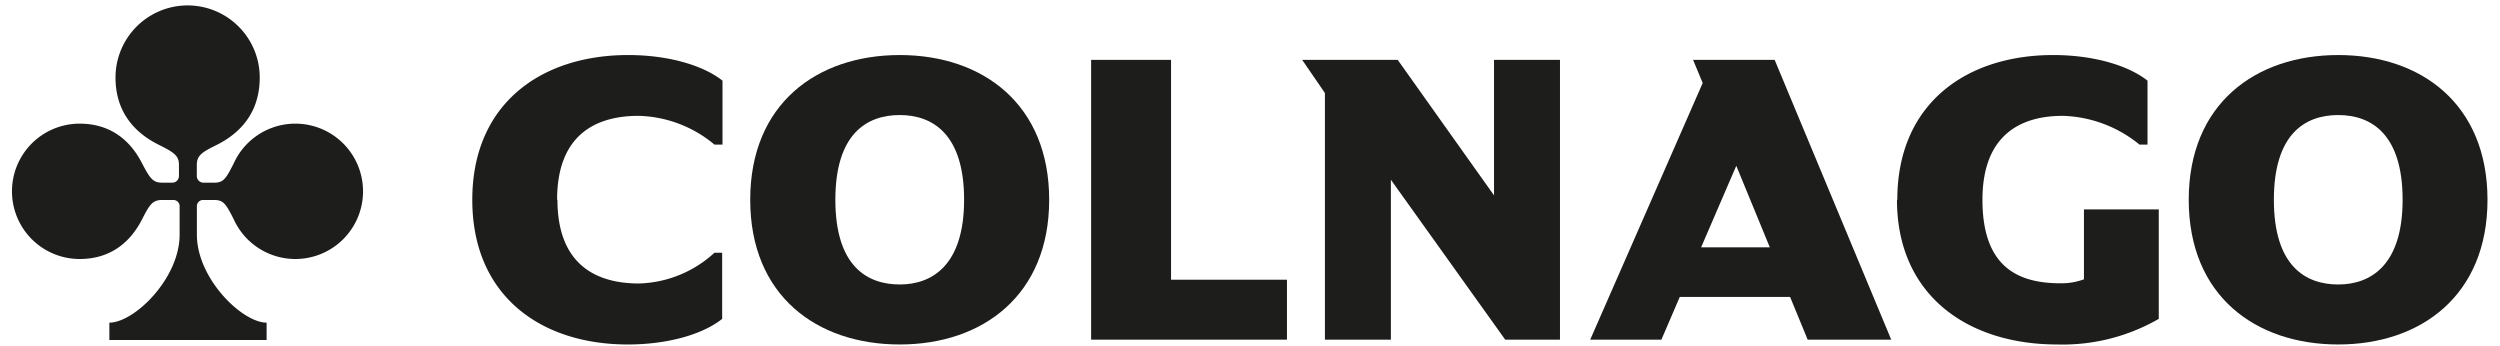 <svg id="Ebene_1" data-name="Ebene 1" xmlns="http://www.w3.org/2000/svg" viewBox="0 0 377.89 52.28"><defs><style>.cls-1{fill:#1d1d1b;}</style></defs><path class="cls-1" d="M353.44,8.32c-12.51,0-22.6,7.37-22.6,21.88s10.09,21.87,22.6,21.87S376,44.64,376,30.2,366,8.32,353.44,8.32Zm0,34.68c-5,0-9.73-2.84-9.73-12.8s4.71-12.81,9.73-12.81,9.73,2.9,9.73,12.81S358.33,43,353.44,43Z"/><path class="cls-1" d="M286.74,30.2c0,14.44,10.69,21.87,24.22,21.87a29.13,29.13,0,0,0,15.35-3.87V31.65H315V42.22a9.86,9.86,0,0,1-3.56.6c-6.77,0-11.78-2.78-11.78-12.62s5.8-12.69,12.14-12.69a19.14,19.14,0,0,1,11.6,4.35h1.21V12.19c-3-2.36-8.28-3.87-14.26-3.87-13.17,0-23.56,7.37-23.56,21.88"/><path class="cls-1" d="M268.25,9.05H255.92l1.45,3.5-17,38.79h10.76l2.78-6.46h16.67l2.66,6.46h12.63ZM257.13,37.39l5.32-12.33,5.07,12.33Z"/><polygon class="cls-1" points="225.83 9.05 225.83 29.53 211.27 9.05 196.83 9.05 200.27 14.06 200.27 51.34 210.24 51.34 210.24 27.17 227.52 51.34 235.8 51.34 235.8 9.05 225.83 9.05"/><polygon class="cls-1" points="164.93 9.05 164.93 51.34 194.53 51.34 194.53 42.28 177.01 42.28 177.01 9.05 164.93 9.05"/><path class="cls-1" d="M136,8.32c-12.51,0-22.6,7.37-22.6,21.88S123.48,52.07,136,52.07s22.59-7.43,22.59-21.87S148.56,8.32,136,8.32ZM136,43c-5,0-9.73-2.84-9.73-12.8S131,17.39,136,17.39s9.73,2.9,9.73,12.81S140.88,43,136,43Z"/><path class="cls-1" d="M84.21,30.2c0-9.85,5.86-12.69,12.32-12.69A18.57,18.57,0,0,1,108,21.86h1.21V12.19c-3-2.36-8.28-3.87-14.26-3.87-13.17,0-23.56,7.37-23.56,21.88S81.73,52.07,94.9,52.07c6,0,11.3-1.51,14.26-3.87v-10H108a17.56,17.56,0,0,1-11.42,4.65c-6.46,0-12.32-2.84-12.32-12.68"/><path class="cls-1" d="M32.38,27.61H30.75a1,1,0,0,1-1-1v-1.7c0-1.41.78-1.91,3-3,3.68-1.84,6.51-5,6.51-10.19a10.9,10.9,0,0,0-21.8,0c0,5.16,2.84,8.35,6.59,10.19,2.26,1.13,3,1.63,3,3v1.7a1,1,0,0,1-1,1H24.52c-1.41,0-1.84-.64-3-2.83-1.7-3.4-4.67-6.09-9.48-6.09a10.23,10.23,0,0,0,0,20.46c4.81,0,7.78-2.69,9.48-6.09,1.13-2.19,1.56-2.83,3-2.83h1.63a.94.94,0,0,1,1,.85v4.39c0,6.65-6.87,13.3-10.62,13.3v2.62H40.3V48.77c-3.68,0-10.54-6.65-10.54-13.3V31.08a.94.94,0,0,1,1-.85h1.63c1.41,0,1.77.64,2.9,2.83a10.23,10.23,0,1,0,0-8.28c-1.13,2.19-1.49,2.83-2.9,2.83"/></svg>